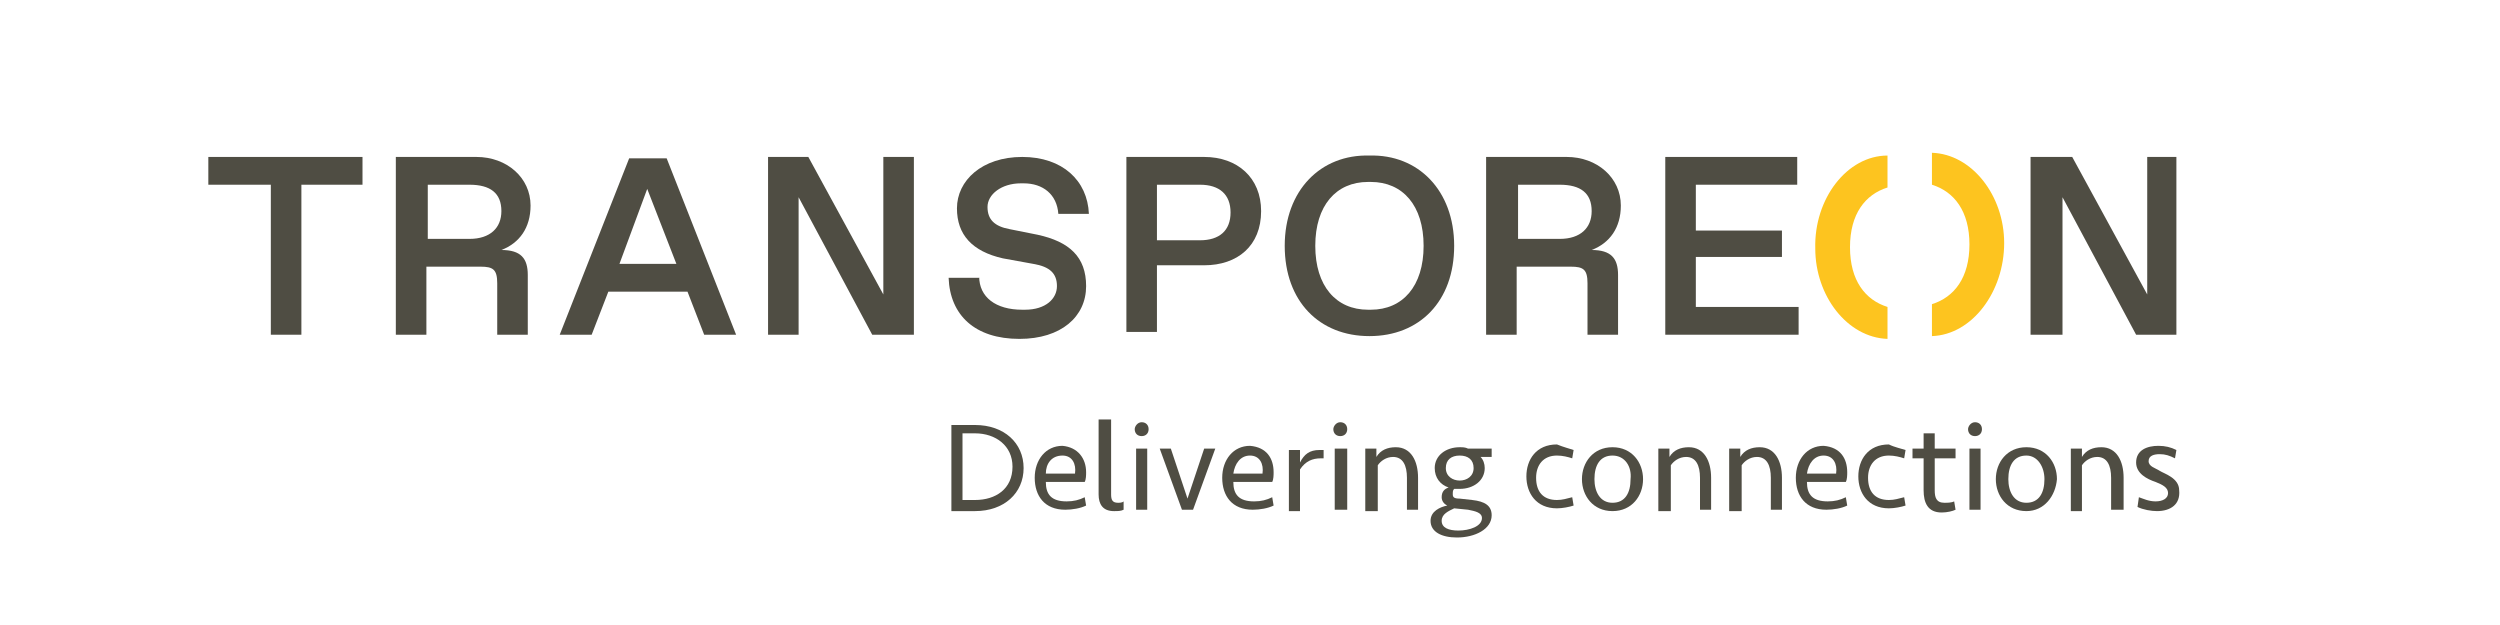 <?xml version="1.0" encoding="utf-8"?>
<!-- Generator: Adobe Illustrator 23.0.4, SVG Export Plug-In . SVG Version: 6.00 Build 0)  -->
<svg version="1.0" id="Warstwa_1" xmlns="http://www.w3.org/2000/svg" xmlns:xlink="http://www.w3.org/1999/xlink" x="0px" y="0px"
	 viewBox="0 0 180 45" style="enable-background:new 0 0 180 45;" xml:space="preserve">
<style type="text/css">
	.st0{fill:#FDC41F;}
	.st1{fill:#4F4D43;}
</style>
<g>
	<path class="st0" d="M139.1,24.2v-2.3c1.6-0.5,2.7-1.9,2.7-4.3c0-2.4-1.1-3.8-2.7-4.3v-2.3c2.9,0.1,5.2,3.1,5.2,6.5
		C144.3,21,142,24.1,139.1,24.2"/>
	<path class="st0" d="M135.9,11.2v2.3c-1.6,0.5-2.7,1.9-2.7,4.3c0,2.4,1.1,3.8,2.7,4.3v2.3c-2.9-0.1-5.2-3.1-5.2-6.5
		C130.6,14.3,133,11.2,135.9,11.2"/>
	<polygon class="st1" points="15,11.3 15,13.3 19.5,13.3 19.5,24.1 21.7,24.1 21.7,13.3 26.1,13.3 26.1,11.3 15,11.3 	"/>
	<path class="st1" d="M28.6,11.3h5.7c2.2,0,3.9,1.5,3.9,3.5c0,1.6-0.8,2.7-2.1,3.2c1.4,0,1.9,0.6,1.9,1.8v4.3h-2.2v-3.7
		c0-1-0.3-1.2-1.2-1.2h-3.9v4.9h-2.2V11.3L28.6,11.3z M33.8,17.2c1.5,0,2.3-0.8,2.3-2c0-1.3-0.8-1.9-2.3-1.9h-3v3.9H33.8L33.8,17.2z
		"/>
	<path class="st1" d="M49.5,21h-5.7l-1.2,3.1h-2.3l5-12.7H48L53,24.1h-2.3L49.5,21L49.5,21z M48.7,19l-2.1-5.4L44.6,19H48.7L48.7,19
		z"/>
	<polygon class="st1" points="65.8,11.3 65.8,24.1 62.8,24.1 57.5,14.2 57.5,24.1 55.3,24.1 55.3,11.3 58.2,11.3 63.6,21.2 
		63.6,11.3 65.8,11.3 	"/>
	<path class="st1" d="M70.5,19.9c0,1.5,1.2,2.4,3.1,2.4h0.2c1.5,0,2.3-0.8,2.3-1.7c0-0.9-0.5-1.4-1.7-1.6l-2.2-0.4
		c-2.2-0.5-3.3-1.7-3.3-3.6c0-2,1.8-3.7,4.7-3.7c2.9,0,4.7,1.7,4.8,4.1h-2.2c-0.1-1.4-1.1-2.2-2.5-2.2h-0.2c-1.4,0-2.4,0.8-2.4,1.7
		c0,0.9,0.5,1.4,1.6,1.6l2,0.4c2.3,0.5,3.5,1.6,3.5,3.7c0,2.2-1.8,3.8-4.8,3.8c-3.2,0-5-1.7-5.1-4.4H70.5L70.5,19.9z"/>
	<path class="st1" d="M81.1,11.3h5.6c2.4,0,4.1,1.5,4.1,3.9c0,2.5-1.7,3.9-4.1,3.9h-3.4v4.8h-2.2V11.3L81.1,11.3z M86.4,17.3
		c1.4,0,2.2-0.7,2.2-2c0-1.3-0.8-2-2.2-2h-3.1v4H86.4L86.4,17.3z"/>
	<path class="st1" d="M98.6,11.2c3.5-0.1,6.1,2.5,6.1,6.5c0,4-2.5,6.5-6.1,6.5c-3.6,0-6.1-2.5-6.1-6.5
		C92.5,13.7,95.1,11.1,98.6,11.2 M98.7,22.3c2.3,0,3.8-1.7,3.8-4.6c0-2.9-1.5-4.6-3.8-4.6h-0.2c-2.3,0-3.8,1.7-3.8,4.6
		c0,2.9,1.5,4.6,3.8,4.6H98.7L98.7,22.3z"/>
	<path class="st1" d="M107.1,11.3h5.7c2.2,0,3.9,1.5,3.9,3.5c0,1.6-0.8,2.7-2.1,3.2c1.4,0,1.9,0.6,1.9,1.8v4.3h-2.2v-3.7
		c0-1-0.3-1.2-1.2-1.2h-3.9v4.9h-2.2V11.3L107.1,11.3z M112.3,17.2c1.5,0,2.3-0.8,2.3-2c0-1.3-0.8-1.9-2.3-1.9h-3v3.9H112.3
		L112.3,17.2z"/>
	<polygon class="st1" points="129.5,22.1 129.5,24.1 119.9,24.1 119.9,11.3 129.4,11.3 129.4,13.3 122.1,13.3 122.1,16.6 
		128.3,16.6 128.3,18.5 122.1,18.5 122.1,22.1 129.5,22.1 	"/>
	<polygon class="st1" points="156.7,11.3 156.7,24.1 153.8,24.1 148.5,14.2 148.5,24.1 146.2,24.1 146.2,11.3 149.2,11.3 
		154.6,21.2 154.6,11.3 156.7,11.3 	"/>
	<path class="st1" d="M72.9,33.6c0-1.5-1.2-2.4-2.7-2.4h-0.9V36h0.9C71.7,36,72.9,35.2,72.9,33.6L72.9,33.6z M68.5,30.6h1.7
		c2.1,0,3.5,1.3,3.5,3.1c0,1.8-1.4,3.1-3.5,3.1h-1.7V30.6L68.5,30.6z"/>
	<path class="st1" d="M75.3,34.1h2.1c0.1-0.7-0.2-1.3-0.9-1.3C75.7,32.8,75.3,33.4,75.3,34.1L75.3,34.1z M78.2,34
		c0,0.2,0,0.5-0.1,0.7h-2.8c0,0.9,0.4,1.4,1.5,1.4c0.5,0,0.9-0.1,1.3-0.3l0.1,0.6c-0.4,0.2-1,0.3-1.5,0.3c-1.5,0-2.2-1-2.2-2.3
		c0-1.3,0.8-2.3,2-2.3C77.6,32.2,78.2,33,78.2,34L78.2,34z"/>
	<path class="st1" d="M80,35.6c0,0.4,0.1,0.6,0.5,0.6c0.1,0,0.3,0,0.4-0.1l0,0.6c-0.2,0.1-0.4,0.1-0.7,0.1c-0.8,0-1.1-0.5-1.1-1.2
		v-5.4H80V35.6L80,35.6z"/>
	<path class="st1" d="M81.8,36.7v-4.4h0.8v4.4H81.8L81.8,36.7z M82.2,30.4c0.3,0,0.5,0.2,0.5,0.5c0,0.3-0.2,0.5-0.5,0.5
		c-0.3,0-0.5-0.2-0.5-0.5C81.7,30.7,81.9,30.4,82.2,30.4L82.2,30.4z"/>
	<polygon class="st1" points="86.7,32.3 87.5,32.3 85.9,36.7 85.1,36.7 83.5,32.3 84.3,32.3 85.5,35.9 86.7,32.3 	"/>
	<path class="st1" d="M88.8,34.1h2.1c0.1-0.7-0.2-1.3-0.9-1.3C89.3,32.8,88.9,33.4,88.8,34.1L88.8,34.1z M91.7,34
		c0,0.2,0,0.5-0.1,0.7h-2.8c0,0.9,0.4,1.4,1.5,1.4c0.5,0,0.9-0.1,1.3-0.3l0.1,0.6c-0.4,0.2-1,0.3-1.5,0.3c-1.5,0-2.2-1-2.2-2.3
		c0-1.3,0.8-2.3,2-2.3C91.2,32.2,91.7,33,91.7,34L91.7,34z"/>
	<path class="st1" d="M95.3,33h-0.2c-0.6,0-1.1,0.2-1.5,0.8v3h-0.8v-4.4h0.8v0.9c0.3-0.6,0.7-0.9,1.4-0.9c0.1,0,0.3,0,0.3,0V33
		L95.3,33z"/>
	<path class="st1" d="M96.1,36.7v-4.4H97v4.4H96.1L96.1,36.7z M96.5,30.4c0.3,0,0.5,0.2,0.5,0.5c0,0.3-0.2,0.5-0.5,0.5
		c-0.3,0-0.5-0.2-0.5-0.5C96,30.7,96.2,30.4,96.5,30.4L96.5,30.4z"/>
	<path class="st1" d="M98.3,36.7v-4.4h0.8v0.6c0.3-0.5,0.8-0.7,1.4-0.7c1.1,0,1.6,1,1.6,2.2v2.3h-0.8v-2.3c0-0.9-0.3-1.5-1-1.5
		c-0.5,0-0.9,0.3-1.1,0.6v3.3H98.3L98.3,36.7z"/>
	<path class="st1" d="M106.1,33.7c0-0.6-0.4-0.9-1-0.9c-0.6,0-1,0.3-1,0.9c0,0.6,0.5,0.9,1,0.9C105.6,34.6,106.1,34.3,106.1,33.7
		L106.1,33.7z M104.7,36.6c-0.4,0.2-0.9,0.4-0.9,0.9c0,0.5,0.5,0.7,1.2,0.7c0.8,0,1.7-0.3,1.7-0.9c0-0.4-0.5-0.5-1-0.6L104.7,36.6
		L104.7,36.6z M104.7,35.2c-0.1,0.1-0.1,0.2-0.1,0.4c0,0.2,0.1,0.3,0.5,0.3L106,36c0.9,0.1,1.4,0.4,1.4,1.1c0,1-1.2,1.6-2.5,1.6
		c-1.1,0-1.9-0.4-1.9-1.2c0-0.7,0.7-1,1.2-1.1c-0.2-0.1-0.4-0.3-0.4-0.6c0-0.4,0.2-0.6,0.5-0.7c-0.6-0.2-1-0.7-1-1.4
		c0-0.9,0.8-1.5,1.8-1.5c0.2,0,0.4,0,0.6,0.1h1.7v0.6h-0.8c0.2,0.2,0.3,0.5,0.3,0.8c0,0.9-0.8,1.5-1.8,1.5
		C104.9,35.2,104.8,35.2,104.7,35.2L104.7,35.2z"/>
	<path class="st1" d="M113.3,32.4l-0.1,0.6c-0.3-0.1-0.7-0.2-1.1-0.2c-1,0-1.5,0.7-1.5,1.6c0,1,0.5,1.6,1.5,1.6
		c0.4,0,0.7-0.1,1.1-0.2l0.1,0.6c-0.3,0.1-0.8,0.2-1.2,0.2c-1.5,0-2.2-1.1-2.2-2.3c0-1.2,0.7-2.3,2.2-2.3
		C112.6,32.2,113,32.3,113.3,32.4L113.3,32.4z"/>
	<path class="st1" d="M116.1,32.8c-0.9,0-1.3,0.7-1.3,1.7c0,0.9,0.4,1.7,1.3,1.7c0.9,0,1.3-0.7,1.3-1.7
		C117.5,33.6,117,32.8,116.1,32.8L116.1,32.8z M116.1,36.8c-1.4,0-2.2-1.1-2.2-2.3c0-1.2,0.8-2.3,2.2-2.3c1.4,0,2.2,1.1,2.2,2.3
		C118.3,35.7,117.5,36.8,116.1,36.8L116.1,36.8z"/>
	<path class="st1" d="M119.4,36.7v-4.4h0.8v0.6c0.3-0.5,0.8-0.7,1.4-0.7c1.1,0,1.6,1,1.6,2.2v2.3h-0.8v-2.3c0-0.9-0.3-1.5-1-1.5
		c-0.5,0-0.9,0.3-1.1,0.6v3.3H119.4L119.4,36.7z"/>
	<path class="st1" d="M124.5,36.7v-4.4h0.8v0.6c0.3-0.5,0.8-0.7,1.4-0.7c1.1,0,1.6,1,1.6,2.2v2.3h-0.8v-2.3c0-0.9-0.3-1.5-1-1.5
		c-0.5,0-0.9,0.3-1.1,0.6v3.3H124.5L124.5,36.7z"/>
	<path class="st1" d="M130.1,34.1h2.1c0.1-0.7-0.2-1.3-0.9-1.3C130.6,32.8,130.2,33.4,130.1,34.1L130.1,34.1z M133,34
		c0,0.2,0,0.5-0.1,0.7h-2.8c0,0.9,0.4,1.4,1.5,1.4c0.5,0,0.9-0.1,1.3-0.3l0.1,0.6c-0.4,0.2-1,0.3-1.5,0.3c-1.5,0-2.2-1-2.2-2.3
		c0-1.3,0.8-2.3,2-2.3C132.5,32.2,133,33,133,34L133,34z"/>
	<path class="st1" d="M137.2,32.4l-0.1,0.6c-0.3-0.1-0.7-0.2-1.1-0.2c-1,0-1.5,0.7-1.5,1.6c0,1,0.5,1.6,1.5,1.6
		c0.4,0,0.7-0.1,1.1-0.2l0.1,0.6c-0.3,0.1-0.8,0.2-1.2,0.2c-1.5,0-2.2-1.1-2.2-2.3c0-1.2,0.7-2.3,2.2-2.3
		C136.4,32.2,136.9,32.3,137.2,32.4L137.2,32.4z"/>
	<path class="st1" d="M137.7,32.3h0.8v-1.1h0.8v1.1h1.5V33h-1.5v2.3c0,0.5,0.1,0.9,0.7,0.9c0.2,0,0.5,0,0.7-0.1l0.1,0.6
		c-0.2,0.1-0.6,0.2-1,0.2c-1,0-1.3-0.7-1.3-1.6V33h-0.8V32.3L137.7,32.3z"/>
	<path class="st1" d="M141.8,36.7v-4.4h0.8v4.4H141.8L141.8,36.7z M142.2,30.4c0.3,0,0.5,0.2,0.5,0.5c0,0.3-0.2,0.5-0.5,0.5
		c-0.3,0-0.5-0.2-0.5-0.5C141.7,30.7,141.9,30.4,142.2,30.4L142.2,30.4z"/>
	<path class="st1" d="M145.9,32.8c-0.9,0-1.3,0.7-1.3,1.7c0,0.9,0.4,1.7,1.3,1.7c0.9,0,1.3-0.7,1.3-1.7
		C147.2,33.6,146.7,32.8,145.9,32.8L145.9,32.8z M145.9,36.8c-1.4,0-2.2-1.1-2.2-2.3c0-1.2,0.8-2.3,2.2-2.3s2.2,1.1,2.2,2.3
		C148,35.7,147.2,36.8,145.9,36.8L145.9,36.8z"/>
	<path class="st1" d="M149.1,36.7v-4.4h0.8v0.6c0.3-0.5,0.8-0.7,1.4-0.7c1.1,0,1.6,1,1.6,2.2v2.3H152v-2.3c0-0.9-0.3-1.5-1-1.5
		c-0.5,0-0.9,0.3-1.1,0.6v3.3H149.1L149.1,36.7z"/>
	<path class="st1" d="M155.3,36.8c-0.4,0-1-0.1-1.4-0.3l0.1-0.7c0.3,0.1,0.7,0.3,1.2,0.3c0.5,0,0.9-0.2,0.9-0.6
		c0-0.4-0.4-0.6-0.9-0.8c-0.6-0.2-1.4-0.6-1.4-1.4c0-0.9,0.8-1.2,1.6-1.2c0.5,0,0.9,0.1,1.3,0.3l-0.1,0.6c-0.4-0.2-0.7-0.3-1.1-0.3
		c-0.4,0-0.8,0.1-0.8,0.5c0,0.4,0.5,0.5,0.8,0.7c0.3,0.2,1.4,0.5,1.4,1.4C157,36.3,156.3,36.8,155.3,36.8L155.3,36.8z"/>
</g>
</svg>
